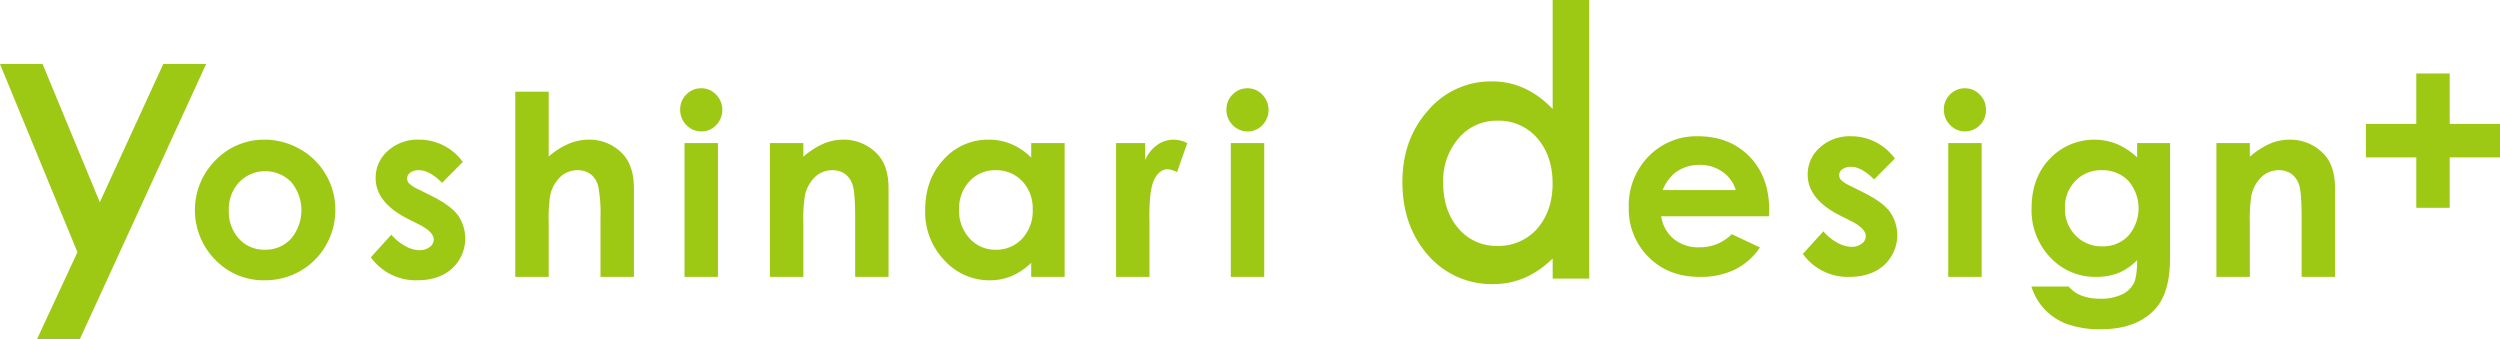 <svg id="logo-yd.svg" xmlns="http://www.w3.org/2000/svg" width="738.498" height="100.219" viewBox="0 0 738.498 100.219">
  <defs>
    <style>
      .cls-1 {
        fill: #9dc814;
        fill-rule: evenodd;
      }
    </style>
  </defs>
  <path id="シェイプ_7" data-name="シェイプ 7" class="cls-1" d="M1076.71,882.213a12.874,12.874,0,0,1,3.65-5.118,11.954,11.954,0,0,1,7.31-2.327,11.3,11.3,0,0,1,6.74,2.071,9.972,9.972,0,0,1,3.9,5.374h-21.6Zm31.47,5.847q0-9.8-5.85-15.771t-15.18-5.971a19.637,19.637,0,0,0-14.63,5.971,20.647,20.647,0,0,0-5.82,15.013,19.943,19.943,0,0,0,5.84,14.687q5.82,5.863,15.12,5.864a23.269,23.269,0,0,0,10.33-2.131,19.65,19.65,0,0,0,7.47-6.56l-8.34-3.922a13.193,13.193,0,0,1-9.53,3.872,11.522,11.522,0,0,1-7.63-2.481,10.579,10.579,0,0,1-3.68-6.685h31.86Zm37.12-15.168-6.13,6.173q-3.735-3.722-6.77-3.724a4.275,4.275,0,0,0-2.61.707,2.117,2.117,0,0,0-.94,1.754,2.154,2.154,0,0,0,.6,1.471,10.875,10.875,0,0,0,2.95,1.828l3.62,1.814q5.715,2.827,7.85,5.765a12.025,12.025,0,0,1-1.7,15.657q-3.855,3.512-10.32,3.516a16.345,16.345,0,0,1-13.73-6.788l6.07-6.677a14.063,14.063,0,0,0,4.06,3.322,8.959,8.959,0,0,0,4.13,1.262,4.944,4.944,0,0,0,3.15-.942,2.746,2.746,0,0,0,1.19-2.179c0-1.521-1.44-3.012-4.3-4.464l-3.33-1.666q-9.54-4.833-9.54-12.083a10.5,10.5,0,0,1,3.6-8,13.024,13.024,0,0,1,9.2-3.326,15.861,15.861,0,0,1,7.22,1.7,16.152,16.152,0,0,1,5.73,4.876m20.69-20.748a5.97,5.97,0,0,1,4.4,1.869,6.262,6.262,0,0,1,1.83,4.537,6.149,6.149,0,0,1-1.82,4.489,6.094,6.094,0,0,1-8.78-.039,6.329,6.329,0,0,1-1.84-4.592,6.034,6.034,0,0,1,1.82-4.428,5.933,5.933,0,0,1,4.39-1.836m-4.92,16.18h9.87v39.529h-9.87V868.324Zm53.19,11.132a12.405,12.405,0,0,1,.01,16.259,10.19,10.19,0,0,1-7.66,3.115,10.65,10.65,0,0,1-7.91-3.186,11.128,11.128,0,0,1-3.15-8.167,10.963,10.963,0,0,1,3.08-7.962,10.374,10.374,0,0,1,7.79-3.169,10.489,10.489,0,0,1,7.84,3.11m2.61-6.892a20.759,20.759,0,0,0-6.14-4.025,18.094,18.094,0,0,0-19.18,3.939q-5.865,5.7-5.86,15.108a20.054,20.054,0,0,0,5.53,14.523,18.075,18.075,0,0,0,13.56,5.741,17.619,17.619,0,0,0,6.55-1.149,16.6,16.6,0,0,0,5.54-3.786c0,3.258-.34,5.544-1.01,6.875a7.535,7.535,0,0,1-3.47,3.251,14.219,14.219,0,0,1-6.48,1.254,15.035,15.035,0,0,1-5.46-.9,9.112,9.112,0,0,1-3.77-2.677h-11.03a17.042,17.042,0,0,0,10.75,11.145,28.518,28.518,0,0,0,9.8,1.458q10.92,0,16.35-6.393,4.035-4.719,4.05-14.745V868.324h-9.73v4.24Zm23.42-4.239h9.87v4.027a23.652,23.652,0,0,1,6.12-3.923,14.952,14.952,0,0,1,5.61-1.106,13.606,13.606,0,0,1,9.99,4.1q3.45,3.484,3.45,10.316v26.11h-9.87V890.518q0-7.085-.63-9.412a6.463,6.463,0,0,0-2.21-3.546,6.19,6.19,0,0,0-3.89-1.214,7.254,7.254,0,0,0-5.15,2.019,10.767,10.767,0,0,0-2.99,5.58,45.1,45.1,0,0,0-.43,8.023v15.885h-9.87V868.325Zm59.04-5.66V847.77h9.87v14.895h14.87v9.883H1309.2v14.895h-9.87V872.548h-14.88v-9.883h14.88ZM671.583,879.838a13.01,13.01,0,0,1-.054,16.735,10.149,10.149,0,0,1-7.7,3.259,10.025,10.025,0,0,1-7.654-3.222,11.841,11.841,0,0,1-3.019-8.433,11.6,11.6,0,0,1,3.057-8.3,10.762,10.762,0,0,1,15.374-.042m-21.646-7.14a20.911,20.911,0,0,0-.784,30.113,19.737,19.737,0,0,0,14.527,6.049,20.946,20.946,0,0,0,10.575-2.744,20.046,20.046,0,0,0,7.583-7.608,20.715,20.715,0,0,0,2.781-10.456,20.374,20.374,0,0,0-2.764-10.345,20.164,20.164,0,0,0-7.689-7.589,21.013,21.013,0,0,0-10.527-2.8,19.883,19.883,0,0,0-13.7,5.378m72.332,1.2-6.125,6.174q-3.73-3.728-6.773-3.724a4.254,4.254,0,0,0-2.613.705,2.137,2.137,0,0,0-.939,1.758,2.162,2.162,0,0,0,.6,1.469,11.053,11.053,0,0,0,2.951,1.828l3.621,1.806q5.722,2.838,7.859,5.769a12.023,12.023,0,0,1-1.714,15.659q-3.843,3.516-10.312,3.518a16.327,16.327,0,0,1-13.729-6.787l6.065-6.678a14.116,14.116,0,0,0,4.065,3.319,8.83,8.83,0,0,0,4.129,1.262,4.918,4.918,0,0,0,3.144-.941,2.745,2.745,0,0,0,1.19-2.176q0-2.285-4.3-4.464l-3.33-1.669q-9.542-4.827-9.538-12.084a10.488,10.488,0,0,1,3.6-8,13.026,13.026,0,0,1,9.2-3.325,15.851,15.851,0,0,1,7.212,1.7,16.012,16.012,0,0,1,5.736,4.877m15.5-20.754h9.871V872.3a22.711,22.711,0,0,1,5.846-3.736,15.2,15.2,0,0,1,5.959-1.247,13.418,13.418,0,0,1,9.918,4.074q3.45,3.52,3.451,10.344v26.115h-9.871V890.5a43.693,43.693,0,0,0-.645-9.315,6.547,6.547,0,0,0-2.226-3.642,6.2,6.2,0,0,0-3.876-1.2,7.3,7.3,0,0,0-5.147,2,10.625,10.625,0,0,0-2.975,5.459,45.474,45.474,0,0,0-.434,8.149v15.9h-9.871v-54.71Zm54.926-1a5.934,5.934,0,0,1,4.4,1.876,6.475,6.475,0,0,1,.02,9.016,5.868,5.868,0,0,1-4.352,1.852A5.968,5.968,0,0,1,788.321,863a6.332,6.332,0,0,1-1.835-4.592,6.037,6.037,0,0,1,1.817-4.426,5.938,5.938,0,0,1,4.387-1.839m-4.916,16.181h9.866v39.529h-9.866V868.324Zm25.222,0h9.873v4.027a23.876,23.876,0,0,1,6.121-3.921,14.841,14.841,0,0,1,5.61-1.11,13.6,13.6,0,0,1,9.99,4.107q3.453,3.483,3.45,10.313v26.112h-9.866V890.52q0-7.082-.636-9.412a6.475,6.475,0,0,0-2.2-3.544,6.161,6.161,0,0,0-3.894-1.216,7.26,7.26,0,0,0-5.153,2.016,10.774,10.774,0,0,0-2.986,5.579,44.573,44.573,0,0,0-.433,8.025v15.885H813V868.325Zm74.515,11.239a11.616,11.616,0,0,1,3.11,8.416,11.935,11.935,0,0,1-3.11,8.578,10.315,10.315,0,0,1-7.816,3.274,10.138,10.138,0,0,1-7.7-3.327,11.935,11.935,0,0,1-3.124-8.489,11.776,11.776,0,0,1,3.072-8.4,10.13,10.13,0,0,1,7.705-3.27,10.44,10.44,0,0,1,7.858,3.216m2.678-6.94a18.425,18.425,0,0,0-5.832-3.978,17.273,17.273,0,0,0-6.751-1.326,17.519,17.519,0,0,0-13.277,5.846q-5.467,5.854-5.466,15a20.606,20.606,0,0,0,5.648,14.762,17.889,17.889,0,0,0,13.39,5.934,16.759,16.759,0,0,0,6.4-1.211,19.8,19.8,0,0,0,5.887-3.951v4.156h9.871V868.325h-9.871v4.3Zm25.069-4.3h8.584v5.033a10.675,10.675,0,0,1,3.591-4.5,8.506,8.506,0,0,1,4.906-1.538,8.85,8.85,0,0,1,3.943,1.026l-3.029,8.582a6.583,6.583,0,0,0-2.815-.869q-2.244,0-3.8,2.826t-1.548,11.091l0.036,1.922v15.954h-9.871V868.325Zm38.8-16.182a5.929,5.929,0,0,1,4.4,1.876,6.475,6.475,0,0,1,.02,9.016,5.867,5.867,0,0,1-4.351,1.852A5.979,5.979,0,0,1,949.685,863a6.343,6.343,0,0,1-1.833-4.592,6.049,6.049,0,0,1,1.817-4.426,5.938,5.938,0,0,1,4.387-1.839m-4.917,16.181h9.87v39.529h-9.87V868.324Zm95.081-42.267h10.79v82.3h-10.79v-5.935q-7.725,7.563-17.49,7.564a24.9,24.9,0,0,1-19.29-8.5q-7.605-8.668-7.611-21.644,0-12.684,7.611-21.178a24.283,24.283,0,0,1,19-8.554q9.945,0,17.78,8.147v-32.2Zm-32.35,53.882q0,8.285,4.42,13.492a14.485,14.485,0,0,0,11.45,5.266,15.21,15.21,0,0,0,11.92-5.089q4.545-5.265,4.54-13.374t-4.54-13.374a15,15,0,0,0-11.8-5.148,14.653,14.653,0,0,0-11.45,5.208A19.226,19.226,0,0,0,1011.87,879.939ZM596.478,926.29l11.96-25.733-22.886-55.606h12.577l16.919,40.841L633.8,844.951h12.66L609.125,926.29H596.478Z" transform="translate(-585.562 -826.062)"/>
</svg>
